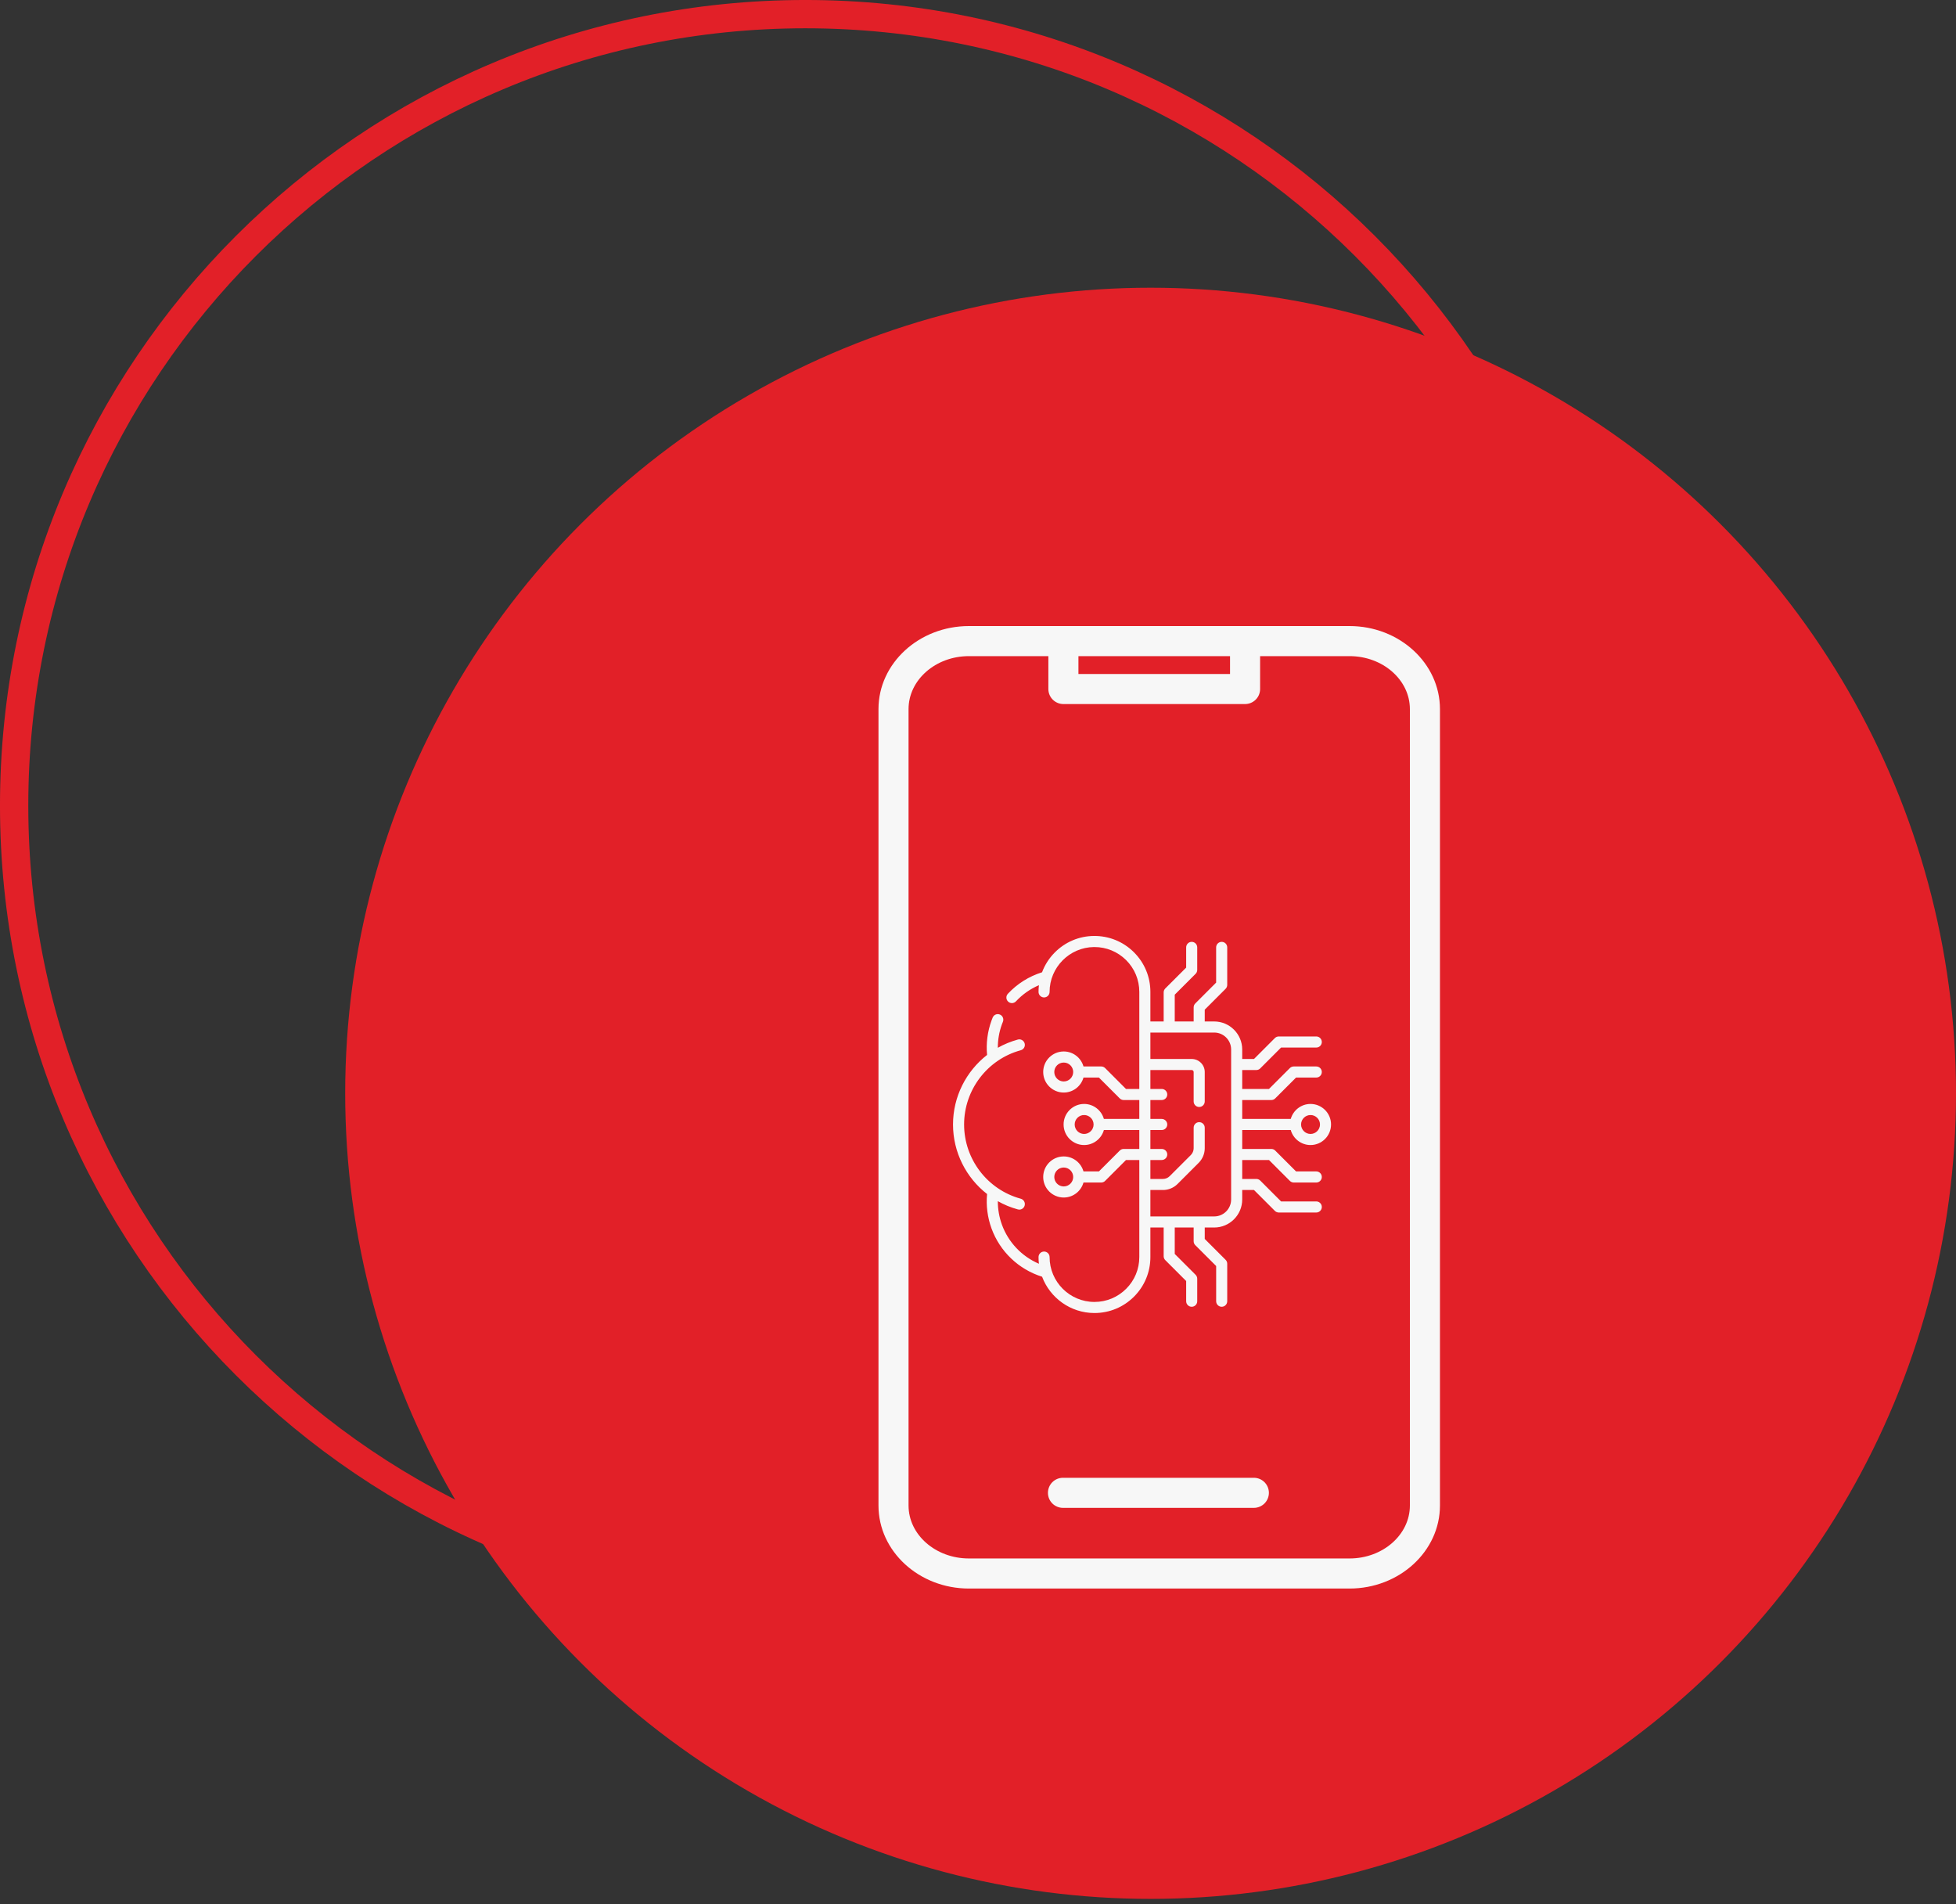<svg xmlns="http://www.w3.org/2000/svg" width="75" height="73" viewBox="0 0 75 73" fill="none"><rect x="0" y="0" width="75" height="73" fill="#333333" stroke="none"/><path d="M61.222 30.882C61.222 47.639 47.639 61.222 30.882 61.222C14.126 61.222 0.542 47.639 0.542 30.882C0.542 14.126 14.126 0.542 30.882 0.542C47.639 0.542 61.222 14.126 61.222 30.882Z" stroke="#E22028" stroke-width="1.085"></path><ellipse cx="44.118" cy="41.912" rx="30.882" ry="30.882" fill="#E22028"></ellipse><g clip-path="url(#clip0_61_888)"><path d="M48.654 57.228C48.654 57.381 48.593 57.527 48.485 57.635C48.377 57.743 48.23 57.804 48.077 57.804H40.758C40.605 57.804 40.459 57.743 40.35 57.635C40.242 57.527 40.182 57.381 40.182 57.228C40.182 57.075 40.242 56.928 40.35 56.82C40.459 56.712 40.605 56.651 40.758 56.651H48.077C48.23 56.651 48.377 56.712 48.485 56.82C48.593 56.928 48.654 57.075 48.654 57.228ZM55.213 27.183V57.715C55.213 59.469 53.658 60.897 51.746 60.897H37.151C35.239 60.897 33.684 59.469 33.684 57.715V27.183C33.684 25.428 35.239 24 37.151 24H51.746C53.658 24 55.213 25.428 55.213 27.183ZM41.351 25.837H47.164V25.153H41.351V25.837ZM54.06 27.183C54.06 26.064 53.022 25.153 51.746 25.153H48.317V26.413C48.317 26.566 48.257 26.713 48.148 26.821C48.04 26.929 47.894 26.99 47.741 26.99H40.774C40.621 26.99 40.475 26.929 40.367 26.821C40.258 26.713 40.198 26.566 40.198 26.413V25.153H37.151C35.875 25.153 34.837 26.064 34.837 27.183V57.715C34.837 58.834 35.875 59.744 37.151 59.744H51.746C53.022 59.744 54.06 58.834 54.06 57.715V27.183Z" fill="#F7F7F7"></path><g clip-path="url(#clip1_61_888)"><path d="M49.492 43.32C49.585 43.651 49.89 43.895 50.25 43.895C50.684 43.895 51.037 43.541 51.037 43.107C51.037 42.673 50.684 42.32 50.25 42.32C49.89 42.32 49.585 42.564 49.492 42.895H47.631V42.17H48.746C48.803 42.17 48.856 42.148 48.896 42.108L49.696 41.308H50.471C50.588 41.308 50.683 41.213 50.683 41.095C50.683 40.978 50.588 40.883 50.471 40.883H49.608C49.552 40.883 49.498 40.905 49.458 40.945L48.658 41.745H47.631V41.02H48.171C48.228 41.02 48.282 40.998 48.321 40.958L49.121 40.158H50.471C50.588 40.158 50.683 40.063 50.683 39.946C50.683 39.828 50.588 39.733 50.471 39.733H49.033C48.977 39.733 48.923 39.755 48.883 39.795L48.083 40.596H47.631V40.233C47.631 39.64 47.149 39.158 46.556 39.158H46.194V38.706L46.994 37.906C47.034 37.866 47.056 37.812 47.056 37.756V36.318C47.056 36.201 46.961 36.106 46.844 36.106C46.727 36.106 46.631 36.201 46.631 36.318V37.668L45.831 38.468C45.791 38.508 45.769 38.562 45.769 38.618V39.158H45.044V38.131L45.844 37.331C45.884 37.291 45.906 37.237 45.906 37.181V36.318C45.906 36.201 45.811 36.106 45.694 36.106C45.577 36.106 45.482 36.201 45.482 36.318V37.093L44.681 37.893C44.642 37.933 44.619 37.987 44.619 38.043V39.158H44.11V38.024C44.11 37.447 43.884 36.906 43.473 36.499C43.063 36.094 42.518 35.874 41.941 35.88C41.373 35.886 40.84 36.112 40.44 36.517C40.224 36.735 40.061 36.992 39.956 37.272C39.455 37.429 39.003 37.712 38.645 38.097C38.565 38.183 38.57 38.317 38.656 38.397C38.697 38.435 38.748 38.454 38.8 38.454C38.857 38.454 38.914 38.431 38.956 38.386C39.204 38.12 39.503 37.91 39.836 37.768C39.826 37.853 39.821 37.938 39.821 38.024C39.821 38.142 39.916 38.237 40.033 38.237C40.15 38.237 40.245 38.142 40.245 38.024C40.245 37.087 41.008 36.315 41.946 36.305C41.953 36.305 41.959 36.305 41.966 36.305C42.421 36.305 42.85 36.481 43.175 36.801C43.504 37.127 43.685 37.561 43.685 38.024V41.745H43.174L42.375 40.945C42.335 40.905 42.281 40.883 42.224 40.883H41.545C41.452 40.552 41.148 40.308 40.787 40.308C40.353 40.308 40 40.661 40 41.095C40 41.529 40.353 41.883 40.787 41.883C41.148 41.883 41.452 41.639 41.545 41.308H42.136L42.936 42.108C42.976 42.148 43.03 42.17 43.087 42.17H43.685V42.895H42.327C42.234 42.564 41.929 42.32 41.569 42.32C41.135 42.32 40.782 42.673 40.782 43.107C40.782 43.541 41.135 43.895 41.569 43.895C41.929 43.895 42.234 43.651 42.327 43.32H43.685V44.045H43.087C43.03 44.045 42.976 44.067 42.936 44.107L42.136 44.907H41.545C41.452 44.576 41.148 44.332 40.787 44.332C40.353 44.332 40 44.685 40 45.12C40 45.554 40.353 45.907 40.787 45.907C41.148 45.907 41.452 45.663 41.545 45.332H42.224C42.281 45.332 42.335 45.31 42.374 45.27L43.174 44.47H43.685V48.19C43.685 48.65 43.506 49.082 43.181 49.406C42.856 49.731 42.424 49.91 41.965 49.91C41.017 49.91 40.245 49.139 40.245 48.19C40.245 48.073 40.15 47.978 40.033 47.978C39.916 47.978 39.821 48.073 39.821 48.19C39.821 48.277 39.826 48.362 39.836 48.446C39.181 48.166 38.663 47.625 38.417 46.947C38.312 46.658 38.259 46.352 38.26 46.047C38.498 46.182 38.756 46.289 39.029 46.363C39.047 46.368 39.066 46.371 39.084 46.371C39.178 46.371 39.264 46.309 39.289 46.214C39.32 46.101 39.253 45.984 39.14 45.953C37.86 45.605 36.967 44.435 36.967 43.107C36.967 41.779 37.86 40.609 39.14 40.261C39.253 40.23 39.32 40.114 39.289 40.001C39.258 39.888 39.142 39.821 39.029 39.851C38.756 39.926 38.498 40.032 38.26 40.167C38.259 39.862 38.312 39.557 38.416 39.269C38.43 39.232 38.443 39.199 38.455 39.17C38.499 39.061 38.447 38.937 38.339 38.893C38.23 38.848 38.106 38.9 38.062 39.009C38.048 39.043 38.033 39.08 38.018 39.123C37.864 39.545 37.806 39.998 37.848 40.441C37.044 41.067 36.542 42.043 36.542 43.107C36.542 44.172 37.044 45.148 37.848 45.773C37.806 46.217 37.864 46.67 38.018 47.092C38.34 47.978 39.06 48.663 39.957 48.943C40.263 49.755 41.048 50.335 41.965 50.335C42.538 50.335 43.077 50.112 43.482 49.707C43.887 49.302 44.11 48.763 44.11 48.19V47.057H44.619V48.158C44.619 48.215 44.642 48.269 44.682 48.308L45.482 49.108V49.883C45.482 50 45.577 50.095 45.694 50.095C45.811 50.095 45.906 50 45.906 49.883V49.02C45.906 48.964 45.884 48.91 45.844 48.87L45.044 48.07V47.057H45.769V47.583C45.769 47.64 45.792 47.694 45.831 47.733L46.632 48.533V49.883C46.632 50 46.727 50.095 46.844 50.095C46.961 50.095 47.056 50 47.056 49.883V48.445C47.056 48.389 47.034 48.335 46.994 48.295L46.194 47.495V47.057H46.556C47.149 47.057 47.631 46.575 47.631 45.982V45.619H48.083L48.883 46.419C48.923 46.459 48.977 46.482 49.033 46.482H50.471C50.588 46.482 50.683 46.387 50.683 46.269C50.683 46.152 50.588 46.057 50.471 46.057H49.121L48.322 45.257C48.282 45.217 48.228 45.195 48.171 45.195H47.631V44.469H48.658L49.458 45.27C49.498 45.309 49.552 45.332 49.608 45.332H50.471C50.588 45.332 50.683 45.237 50.683 45.12C50.683 45.002 50.588 44.907 50.471 44.907H49.696L48.896 44.107C48.857 44.067 48.803 44.045 48.746 44.045H47.631V43.32H49.492ZM50.25 42.745C50.45 42.745 50.613 42.907 50.613 43.107C50.613 43.307 50.45 43.47 50.25 43.47C50.05 43.47 49.888 43.307 49.888 43.107C49.888 42.907 50.05 42.745 50.25 42.745ZM40.787 41.458C40.587 41.458 40.425 41.295 40.425 41.095C40.425 40.895 40.587 40.733 40.787 40.733C40.987 40.733 41.15 40.895 41.15 41.095C41.15 41.295 40.987 41.458 40.787 41.458ZM41.569 43.47C41.369 43.47 41.207 43.307 41.207 43.107C41.207 42.907 41.369 42.745 41.569 42.745C41.769 42.745 41.932 42.907 41.932 43.107C41.932 43.307 41.769 43.47 41.569 43.47ZM40.787 45.482C40.587 45.482 40.425 45.319 40.425 45.12C40.425 44.92 40.587 44.757 40.787 44.757C40.987 44.757 41.15 44.92 41.15 45.12C41.15 45.319 40.987 45.482 40.787 45.482ZM47.206 45.982C47.206 46.34 46.915 46.632 46.556 46.632H44.11V45.619H44.594C44.801 45.619 45.004 45.535 45.15 45.389L45.963 44.576C46.11 44.429 46.194 44.226 46.194 44.019V43.23C46.194 43.113 46.099 43.018 45.981 43.018C45.864 43.018 45.769 43.113 45.769 43.23V44.019C45.769 44.114 45.73 44.208 45.663 44.276L44.85 45.088C44.782 45.156 44.689 45.195 44.594 45.195H44.11V44.469H44.544C44.661 44.469 44.757 44.374 44.757 44.257C44.757 44.14 44.661 44.045 44.544 44.045H44.11V43.32H44.544C44.661 43.32 44.757 43.225 44.757 43.107C44.757 42.99 44.661 42.895 44.544 42.895H44.11V42.17H44.544C44.661 42.17 44.757 42.075 44.757 41.958C44.757 41.84 44.661 41.745 44.544 41.745H44.11V41.02H45.694C45.736 41.02 45.769 41.054 45.769 41.095V42.224C45.769 42.341 45.864 42.436 45.981 42.436C46.099 42.436 46.194 42.341 46.194 42.224V41.095C46.194 40.82 45.97 40.596 45.694 40.596H44.11V39.583H46.556C46.915 39.583 47.206 39.874 47.206 40.233V45.982Z" fill="#F7F7F7"></path></g></g><defs><clipPath id="clip0_61_888"><rect width="36.897" height="36.897" fill="white" transform="translate(26 24)"></rect></clipPath><clipPath id="clip1_61_888"><rect width="14.495" height="14.495" fill="white" transform="translate(36.542 35.86)"></rect></clipPath></defs></svg>
